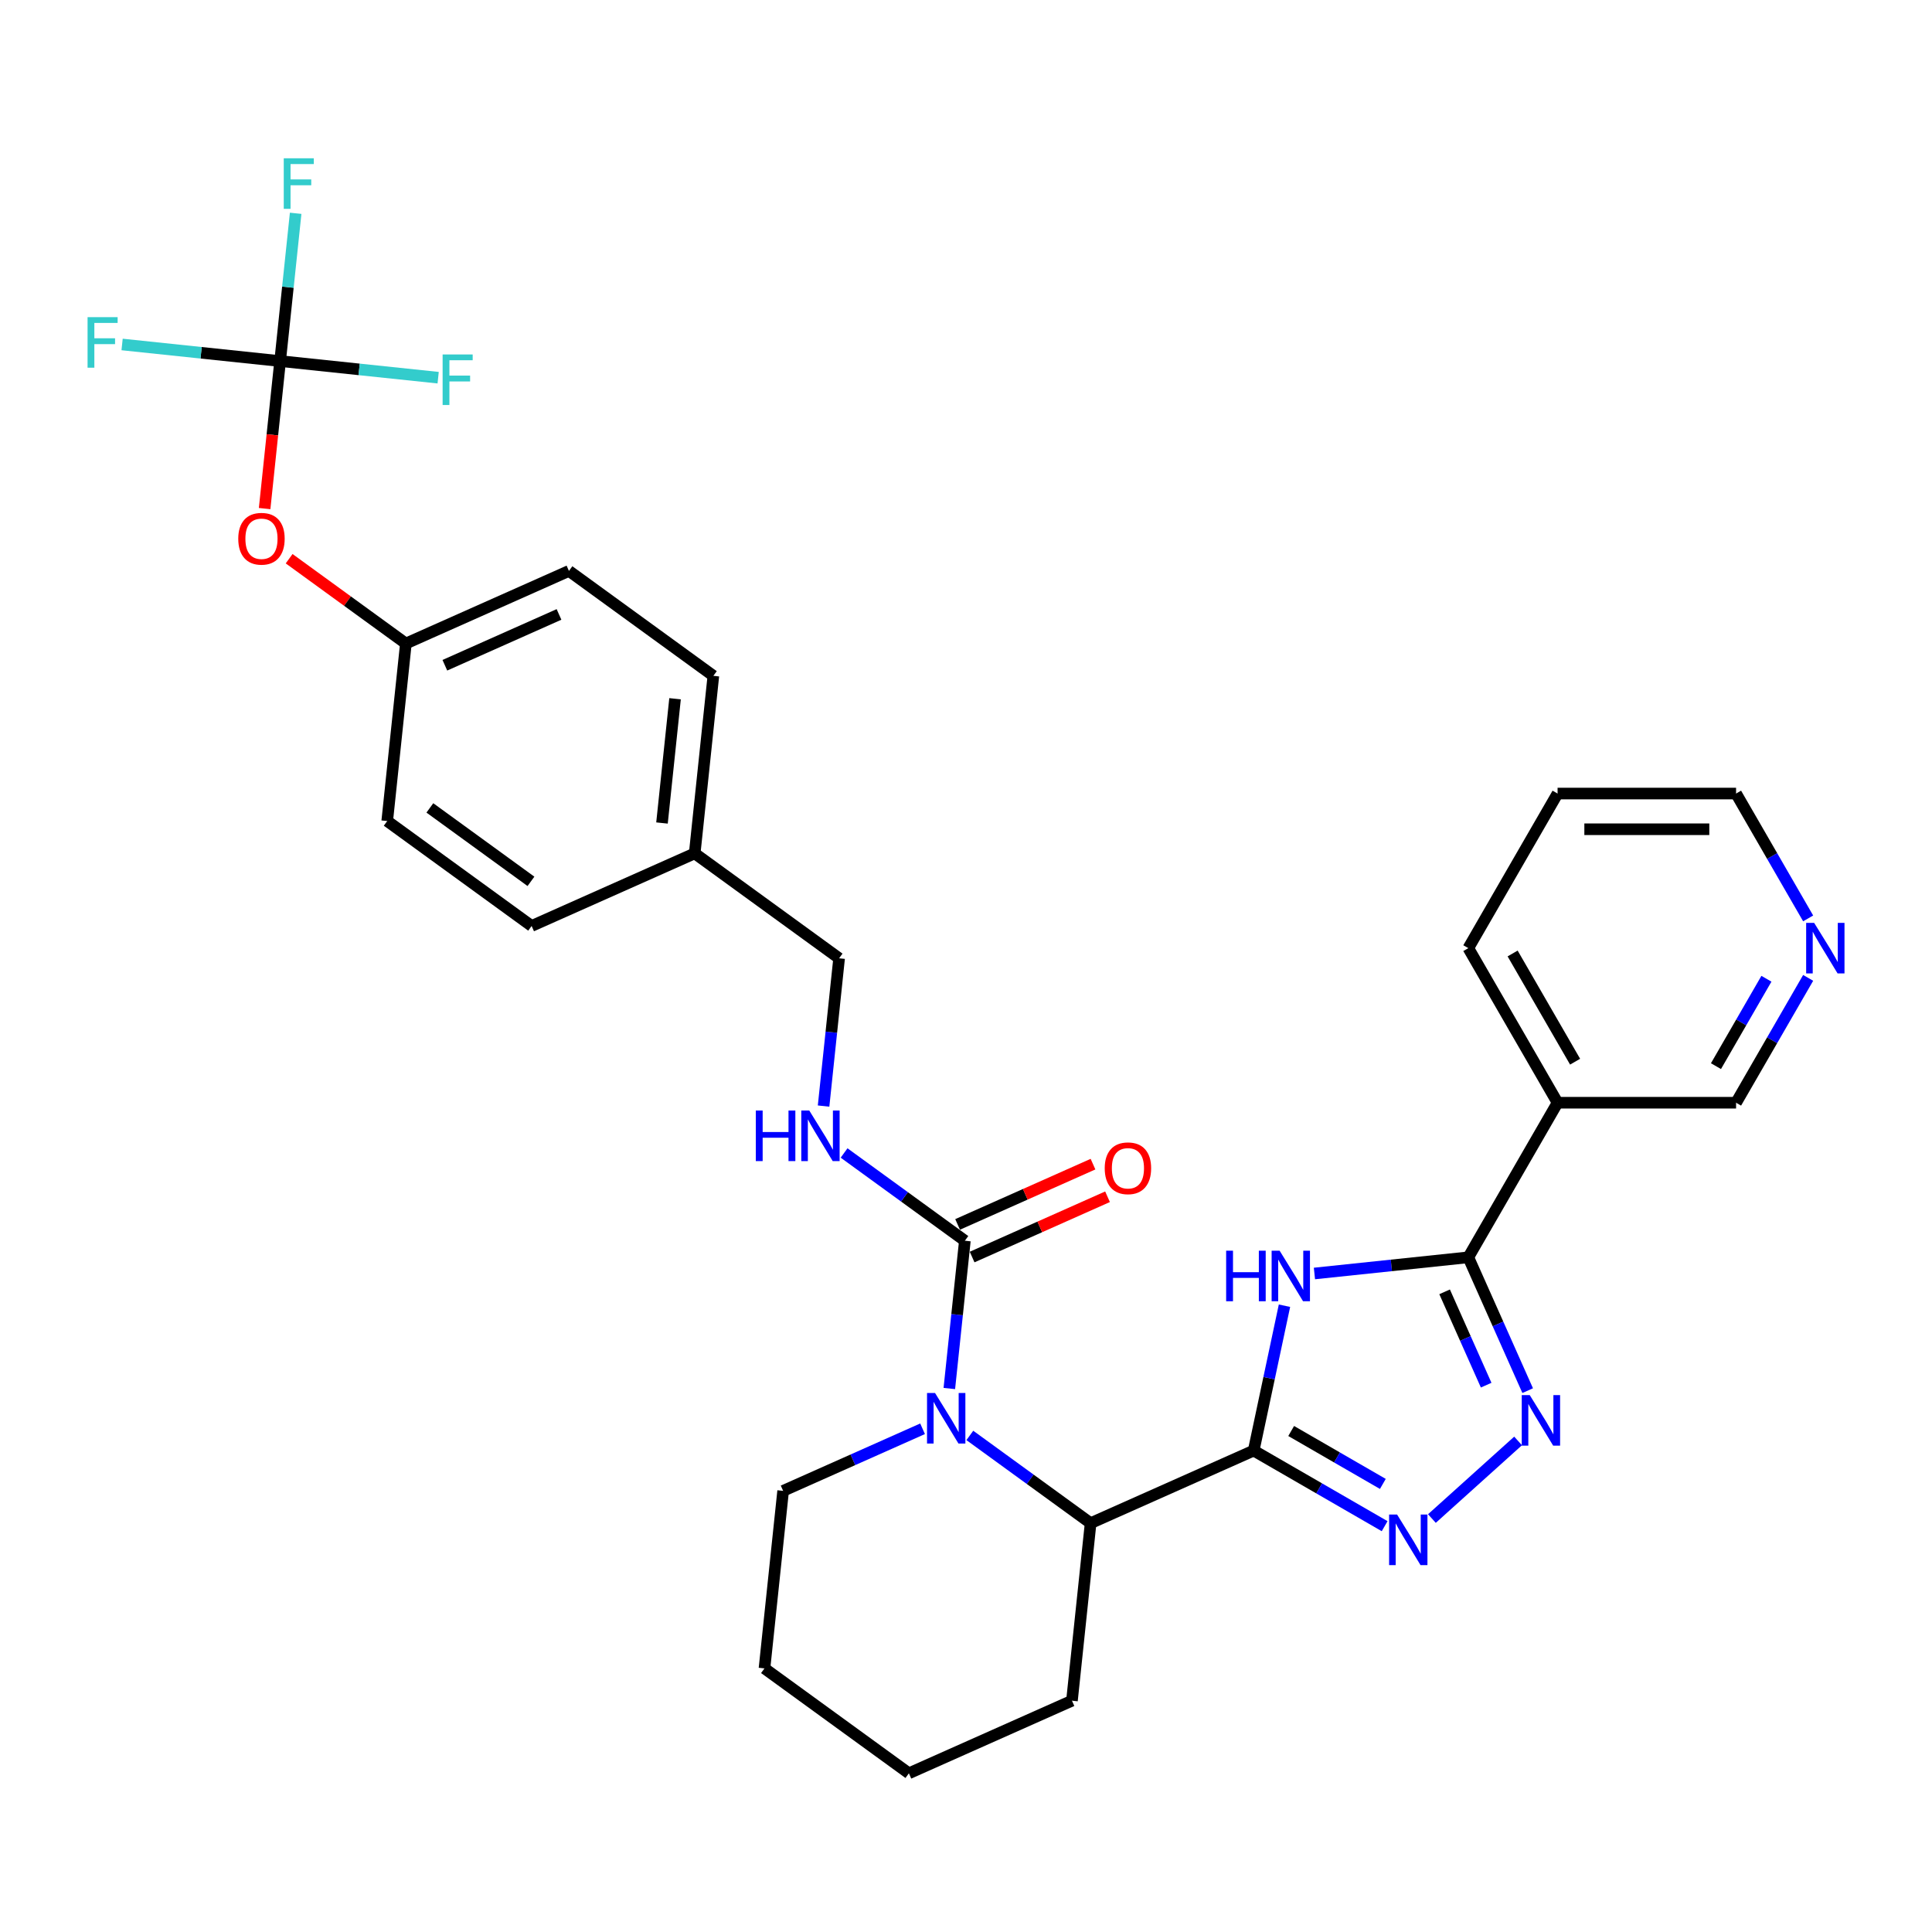 <?xml version='1.0' encoding='iso-8859-1'?>
<svg version='1.1' baseProfile='full'
              xmlns='http://www.w3.org/2000/svg'
                      xmlns:rdkit='http://www.rdkit.org/xml'
                      xmlns:xlink='http://www.w3.org/1999/xlink'
                  xml:space='preserve'
width='1000px' height='1000px' viewBox='0 0 1000 1000'>
<!-- END OF HEADER -->
<rect style='opacity:1.0;fill:#FFFFFF;stroke:none' width='1000' height='1000' x='0' y='0'> </rect>
<path class='bond-0' d='M 648.905,750.815 L 656.874,713.324' style='fill:none;fill-rule:evenodd;stroke:#000000;stroke-width:6px;stroke-linecap:butt;stroke-linejoin:miter;stroke-opacity:1' />
<path class='bond-0' d='M 656.874,713.324 L 664.843,675.834' style='fill:none;fill-rule:evenodd;stroke:#0000FF;stroke-width:6px;stroke-linecap:butt;stroke-linejoin:miter;stroke-opacity:1' />
<path class='bond-1' d='M 648.905,750.815 L 682.796,770.381' style='fill:none;fill-rule:evenodd;stroke:#000000;stroke-width:6px;stroke-linecap:butt;stroke-linejoin:miter;stroke-opacity:1' />
<path class='bond-1' d='M 682.796,770.381 L 716.687,789.948' style='fill:none;fill-rule:evenodd;stroke:#0000FF;stroke-width:6px;stroke-linecap:butt;stroke-linejoin:miter;stroke-opacity:1' />
<path class='bond-1' d='M 668.312,740.682 L 692.035,754.379' style='fill:none;fill-rule:evenodd;stroke:#000000;stroke-width:6px;stroke-linecap:butt;stroke-linejoin:miter;stroke-opacity:1' />
<path class='bond-1' d='M 692.035,754.379 L 715.759,768.075' style='fill:none;fill-rule:evenodd;stroke:#0000FF;stroke-width:6px;stroke-linecap:butt;stroke-linejoin:miter;stroke-opacity:1' />
<path class='bond-6' d='M 648.905,750.815 L 564.501,788.394' style='fill:none;fill-rule:evenodd;stroke:#000000;stroke-width:6px;stroke-linecap:butt;stroke-linejoin:miter;stroke-opacity:1' />
<path class='bond-2' d='M 680.348,659.156 L 720.174,654.97' style='fill:none;fill-rule:evenodd;stroke:#0000FF;stroke-width:6px;stroke-linecap:butt;stroke-linejoin:miter;stroke-opacity:1' />
<path class='bond-2' d='M 720.174,654.97 L 760.001,650.784' style='fill:none;fill-rule:evenodd;stroke:#000000;stroke-width:6px;stroke-linecap:butt;stroke-linejoin:miter;stroke-opacity:1' />
<path class='bond-4' d='M 741.152,785.996 L 785.759,745.832' style='fill:none;fill-rule:evenodd;stroke:#0000FF;stroke-width:6px;stroke-linecap:butt;stroke-linejoin:miter;stroke-opacity:1' />
<path class='bond-8' d='M 760.001,650.784 L 806.197,570.77' style='fill:none;fill-rule:evenodd;stroke:#000000;stroke-width:6px;stroke-linecap:butt;stroke-linejoin:miter;stroke-opacity:1' />
<path class='bond-31' d='M 760.001,650.784 L 775.364,685.29' style='fill:none;fill-rule:evenodd;stroke:#000000;stroke-width:6px;stroke-linecap:butt;stroke-linejoin:miter;stroke-opacity:1' />
<path class='bond-31' d='M 775.364,685.29 L 790.727,719.796' style='fill:none;fill-rule:evenodd;stroke:#0000FF;stroke-width:6px;stroke-linecap:butt;stroke-linejoin:miter;stroke-opacity:1' />
<path class='bond-31' d='M 747.729,668.651 L 758.483,692.806' style='fill:none;fill-rule:evenodd;stroke:#000000;stroke-width:6px;stroke-linecap:butt;stroke-linejoin:miter;stroke-opacity:1' />
<path class='bond-31' d='M 758.483,692.806 L 769.237,716.96' style='fill:none;fill-rule:evenodd;stroke:#0000FF;stroke-width:6px;stroke-linecap:butt;stroke-linejoin:miter;stroke-opacity:1' />
<path class='bond-3' d='M 501.987,742.975 L 533.244,765.684' style='fill:none;fill-rule:evenodd;stroke:#0000FF;stroke-width:6px;stroke-linecap:butt;stroke-linejoin:miter;stroke-opacity:1' />
<path class='bond-3' d='M 533.244,765.684 L 564.501,788.394' style='fill:none;fill-rule:evenodd;stroke:#000000;stroke-width:6px;stroke-linecap:butt;stroke-linejoin:miter;stroke-opacity:1' />
<path class='bond-5' d='M 491.372,718.695 L 495.392,680.448' style='fill:none;fill-rule:evenodd;stroke:#0000FF;stroke-width:6px;stroke-linecap:butt;stroke-linejoin:miter;stroke-opacity:1' />
<path class='bond-5' d='M 495.392,680.448 L 499.412,642.201' style='fill:none;fill-rule:evenodd;stroke:#000000;stroke-width:6px;stroke-linecap:butt;stroke-linejoin:miter;stroke-opacity:1' />
<path class='bond-18' d='M 477.521,739.533 L 441.435,755.6' style='fill:none;fill-rule:evenodd;stroke:#0000FF;stroke-width:6px;stroke-linecap:butt;stroke-linejoin:miter;stroke-opacity:1' />
<path class='bond-18' d='M 441.435,755.6 L 405.349,771.666' style='fill:none;fill-rule:evenodd;stroke:#000000;stroke-width:6px;stroke-linecap:butt;stroke-linejoin:miter;stroke-opacity:1' />
<path class='bond-9' d='M 499.412,642.201 L 468.155,619.491' style='fill:none;fill-rule:evenodd;stroke:#000000;stroke-width:6px;stroke-linecap:butt;stroke-linejoin:miter;stroke-opacity:1' />
<path class='bond-9' d='M 468.155,619.491 L 436.897,596.782' style='fill:none;fill-rule:evenodd;stroke:#0000FF;stroke-width:6px;stroke-linecap:butt;stroke-linejoin:miter;stroke-opacity:1' />
<path class='bond-10' d='M 503.17,650.641 L 538.211,635.04' style='fill:none;fill-rule:evenodd;stroke:#000000;stroke-width:6px;stroke-linecap:butt;stroke-linejoin:miter;stroke-opacity:1' />
<path class='bond-10' d='M 538.211,635.04 L 573.253,619.438' style='fill:none;fill-rule:evenodd;stroke:#FF0000;stroke-width:6px;stroke-linecap:butt;stroke-linejoin:miter;stroke-opacity:1' />
<path class='bond-10' d='M 495.654,633.761 L 530.696,618.159' style='fill:none;fill-rule:evenodd;stroke:#000000;stroke-width:6px;stroke-linecap:butt;stroke-linejoin:miter;stroke-opacity:1' />
<path class='bond-10' d='M 530.696,618.159 L 565.737,602.557' style='fill:none;fill-rule:evenodd;stroke:#FF0000;stroke-width:6px;stroke-linecap:butt;stroke-linejoin:miter;stroke-opacity:1' />
<path class='bond-25' d='M 564.501,788.394 L 554.843,880.28' style='fill:none;fill-rule:evenodd;stroke:#000000;stroke-width:6px;stroke-linecap:butt;stroke-linejoin:miter;stroke-opacity:1' />
<path class='bond-7' d='M 144.992,186.895 L 140.98,225.068' style='fill:none;fill-rule:evenodd;stroke:#000000;stroke-width:6px;stroke-linecap:butt;stroke-linejoin:miter;stroke-opacity:1' />
<path class='bond-7' d='M 140.98,225.068 L 136.968,263.241' style='fill:none;fill-rule:evenodd;stroke:#FF0000;stroke-width:6px;stroke-linecap:butt;stroke-linejoin:miter;stroke-opacity:1' />
<path class='bond-13' d='M 144.992,186.895 L 149.012,148.648' style='fill:none;fill-rule:evenodd;stroke:#000000;stroke-width:6px;stroke-linecap:butt;stroke-linejoin:miter;stroke-opacity:1' />
<path class='bond-13' d='M 149.012,148.648 L 153.032,110.401' style='fill:none;fill-rule:evenodd;stroke:#33CCCC;stroke-width:6px;stroke-linecap:butt;stroke-linejoin:miter;stroke-opacity:1' />
<path class='bond-14' d='M 144.992,186.895 L 104.094,182.596' style='fill:none;fill-rule:evenodd;stroke:#000000;stroke-width:6px;stroke-linecap:butt;stroke-linejoin:miter;stroke-opacity:1' />
<path class='bond-14' d='M 104.094,182.596 L 63.196,178.298' style='fill:none;fill-rule:evenodd;stroke:#33CCCC;stroke-width:6px;stroke-linecap:butt;stroke-linejoin:miter;stroke-opacity:1' />
<path class='bond-15' d='M 144.992,186.895 L 185.891,191.193' style='fill:none;fill-rule:evenodd;stroke:#000000;stroke-width:6px;stroke-linecap:butt;stroke-linejoin:miter;stroke-opacity:1' />
<path class='bond-15' d='M 185.891,191.193 L 226.789,195.492' style='fill:none;fill-rule:evenodd;stroke:#33CCCC;stroke-width:6px;stroke-linecap:butt;stroke-linejoin:miter;stroke-opacity:1' />
<path class='bond-19' d='M 806.197,570.77 L 898.589,570.77' style='fill:none;fill-rule:evenodd;stroke:#000000;stroke-width:6px;stroke-linecap:butt;stroke-linejoin:miter;stroke-opacity:1' />
<path class='bond-26' d='M 806.197,570.77 L 760.001,490.756' style='fill:none;fill-rule:evenodd;stroke:#000000;stroke-width:6px;stroke-linecap:butt;stroke-linejoin:miter;stroke-opacity:1' />
<path class='bond-26' d='M 815.27,549.528 L 782.933,493.519' style='fill:none;fill-rule:evenodd;stroke:#000000;stroke-width:6px;stroke-linecap:butt;stroke-linejoin:miter;stroke-opacity:1' />
<path class='bond-16' d='M 426.283,572.502 L 430.302,534.255' style='fill:none;fill-rule:evenodd;stroke:#0000FF;stroke-width:6px;stroke-linecap:butt;stroke-linejoin:miter;stroke-opacity:1' />
<path class='bond-16' d='M 430.302,534.255 L 434.322,496.008' style='fill:none;fill-rule:evenodd;stroke:#000000;stroke-width:6px;stroke-linecap:butt;stroke-linejoin:miter;stroke-opacity:1' />
<path class='bond-11' d='M 149.656,289.186 L 179.869,311.137' style='fill:none;fill-rule:evenodd;stroke:#FF0000;stroke-width:6px;stroke-linecap:butt;stroke-linejoin:miter;stroke-opacity:1' />
<path class='bond-11' d='M 179.869,311.137 L 210.082,333.088' style='fill:none;fill-rule:evenodd;stroke:#000000;stroke-width:6px;stroke-linecap:butt;stroke-linejoin:miter;stroke-opacity:1' />
<path class='bond-12' d='M 935.898,506.148 L 917.244,538.459' style='fill:none;fill-rule:evenodd;stroke:#0000FF;stroke-width:6px;stroke-linecap:butt;stroke-linejoin:miter;stroke-opacity:1' />
<path class='bond-12' d='M 917.244,538.459 L 898.589,570.77' style='fill:none;fill-rule:evenodd;stroke:#000000;stroke-width:6px;stroke-linecap:butt;stroke-linejoin:miter;stroke-opacity:1' />
<path class='bond-12' d='M 914.299,506.602 L 901.241,529.22' style='fill:none;fill-rule:evenodd;stroke:#0000FF;stroke-width:6px;stroke-linecap:butt;stroke-linejoin:miter;stroke-opacity:1' />
<path class='bond-12' d='M 901.241,529.22 L 888.183,551.837' style='fill:none;fill-rule:evenodd;stroke:#000000;stroke-width:6px;stroke-linecap:butt;stroke-linejoin:miter;stroke-opacity:1' />
<path class='bond-33' d='M 935.898,475.363 L 917.244,443.052' style='fill:none;fill-rule:evenodd;stroke:#0000FF;stroke-width:6px;stroke-linecap:butt;stroke-linejoin:miter;stroke-opacity:1' />
<path class='bond-33' d='M 917.244,443.052 L 898.589,410.742' style='fill:none;fill-rule:evenodd;stroke:#000000;stroke-width:6px;stroke-linecap:butt;stroke-linejoin:miter;stroke-opacity:1' />
<path class='bond-20' d='M 434.322,496.008 L 359.575,441.701' style='fill:none;fill-rule:evenodd;stroke:#000000;stroke-width:6px;stroke-linecap:butt;stroke-linejoin:miter;stroke-opacity:1' />
<path class='bond-17' d='M 210.082,333.088 L 294.486,295.508' style='fill:none;fill-rule:evenodd;stroke:#000000;stroke-width:6px;stroke-linecap:butt;stroke-linejoin:miter;stroke-opacity:1' />
<path class='bond-17' d='M 230.258,344.332 L 289.341,318.026' style='fill:none;fill-rule:evenodd;stroke:#000000;stroke-width:6px;stroke-linecap:butt;stroke-linejoin:miter;stroke-opacity:1' />
<path class='bond-34' d='M 210.082,333.088 L 200.424,424.974' style='fill:none;fill-rule:evenodd;stroke:#000000;stroke-width:6px;stroke-linecap:butt;stroke-linejoin:miter;stroke-opacity:1' />
<path class='bond-32' d='M 405.349,771.666 L 395.692,863.553' style='fill:none;fill-rule:evenodd;stroke:#000000;stroke-width:6px;stroke-linecap:butt;stroke-linejoin:miter;stroke-opacity:1' />
<path class='bond-23' d='M 359.575,441.701 L 275.171,479.281' style='fill:none;fill-rule:evenodd;stroke:#000000;stroke-width:6px;stroke-linecap:butt;stroke-linejoin:miter;stroke-opacity:1' />
<path class='bond-24' d='M 359.575,441.701 L 369.233,349.815' style='fill:none;fill-rule:evenodd;stroke:#000000;stroke-width:6px;stroke-linecap:butt;stroke-linejoin:miter;stroke-opacity:1' />
<path class='bond-24' d='M 342.647,425.987 L 349.407,361.667' style='fill:none;fill-rule:evenodd;stroke:#000000;stroke-width:6px;stroke-linecap:butt;stroke-linejoin:miter;stroke-opacity:1' />
<path class='bond-21' d='M 200.424,424.974 L 275.171,479.281' style='fill:none;fill-rule:evenodd;stroke:#000000;stroke-width:6px;stroke-linecap:butt;stroke-linejoin:miter;stroke-opacity:1' />
<path class='bond-21' d='M 222.497,418.171 L 274.82,456.185' style='fill:none;fill-rule:evenodd;stroke:#000000;stroke-width:6px;stroke-linecap:butt;stroke-linejoin:miter;stroke-opacity:1' />
<path class='bond-22' d='M 294.486,295.508 L 369.233,349.815' style='fill:none;fill-rule:evenodd;stroke:#000000;stroke-width:6px;stroke-linecap:butt;stroke-linejoin:miter;stroke-opacity:1' />
<path class='bond-30' d='M 554.843,880.28 L 470.439,917.859' style='fill:none;fill-rule:evenodd;stroke:#000000;stroke-width:6px;stroke-linecap:butt;stroke-linejoin:miter;stroke-opacity:1' />
<path class='bond-28' d='M 760.001,490.756 L 806.197,410.742' style='fill:none;fill-rule:evenodd;stroke:#000000;stroke-width:6px;stroke-linecap:butt;stroke-linejoin:miter;stroke-opacity:1' />
<path class='bond-27' d='M 898.589,410.742 L 806.197,410.742' style='fill:none;fill-rule:evenodd;stroke:#000000;stroke-width:6px;stroke-linecap:butt;stroke-linejoin:miter;stroke-opacity:1' />
<path class='bond-27' d='M 884.73,429.22 L 820.056,429.22' style='fill:none;fill-rule:evenodd;stroke:#000000;stroke-width:6px;stroke-linecap:butt;stroke-linejoin:miter;stroke-opacity:1' />
<path class='bond-29' d='M 395.692,863.553 L 470.439,917.859' style='fill:none;fill-rule:evenodd;stroke:#000000;stroke-width:6px;stroke-linecap:butt;stroke-linejoin:miter;stroke-opacity:1' />
<path  class='atom-1' d='M 634.65 647.359
L 638.198 647.359
L 638.198 658.483
L 651.577 658.483
L 651.577 647.359
L 655.124 647.359
L 655.124 673.524
L 651.577 673.524
L 651.577 661.439
L 638.198 661.439
L 638.198 673.524
L 634.65 673.524
L 634.65 647.359
' fill='#0000FF'/>
<path  class='atom-1' d='M 662.331 647.359
L 670.905 661.217
Q 671.755 662.585, 673.122 665.061
Q 674.49 667.537, 674.564 667.685
L 674.564 647.359
L 678.038 647.359
L 678.038 673.524
L 674.453 673.524
L 665.251 658.372
Q 664.179 656.598, 663.033 654.565
Q 661.925 652.533, 661.592 651.904
L 661.592 673.524
L 658.192 673.524
L 658.192 647.359
L 662.331 647.359
' fill='#0000FF'/>
<path  class='atom-2' d='M 723.136 783.928
L 731.71 797.787
Q 732.56 799.154, 733.927 801.63
Q 735.294 804.106, 735.368 804.254
L 735.368 783.928
L 738.842 783.928
L 738.842 810.093
L 735.257 810.093
L 726.055 794.941
Q 724.983 793.167, 723.838 791.135
Q 722.729 789.102, 722.396 788.474
L 722.396 810.093
L 718.996 810.093
L 718.996 783.928
L 723.136 783.928
' fill='#0000FF'/>
<path  class='atom-4' d='M 483.97 721.004
L 492.544 734.863
Q 493.394 736.231, 494.762 738.707
Q 496.129 741.183, 496.203 741.331
L 496.203 721.004
L 499.677 721.004
L 499.677 747.17
L 496.092 747.17
L 486.89 732.018
Q 485.818 730.244, 484.672 728.211
Q 483.564 726.178, 483.231 725.55
L 483.231 747.17
L 479.831 747.17
L 479.831 721.004
L 483.97 721.004
' fill='#0000FF'/>
<path  class='atom-5' d='M 791.796 722.106
L 800.37 735.964
Q 801.22 737.332, 802.588 739.808
Q 803.955 742.284, 804.029 742.432
L 804.029 722.106
L 807.503 722.106
L 807.503 748.271
L 803.918 748.271
L 794.716 733.119
Q 793.644 731.345, 792.499 729.312
Q 791.39 727.279, 791.057 726.651
L 791.057 748.271
L 787.657 748.271
L 787.657 722.106
L 791.796 722.106
' fill='#0000FF'/>
<path  class='atom-10' d='M 391.2 574.811
L 394.748 574.811
L 394.748 585.936
L 408.127 585.936
L 408.127 574.811
L 411.674 574.811
L 411.674 600.977
L 408.127 600.977
L 408.127 588.892
L 394.748 588.892
L 394.748 600.977
L 391.2 600.977
L 391.2 574.811
' fill='#0000FF'/>
<path  class='atom-10' d='M 418.881 574.811
L 427.455 588.67
Q 428.305 590.038, 429.672 592.514
Q 431.04 594.99, 431.114 595.138
L 431.114 574.811
L 434.588 574.811
L 434.588 600.977
L 431.003 600.977
L 421.801 585.825
Q 420.729 584.051, 419.583 582.018
Q 418.474 579.985, 418.142 579.357
L 418.142 600.977
L 414.742 600.977
L 414.742 574.811
L 418.881 574.811
' fill='#0000FF'/>
<path  class='atom-11' d='M 571.805 604.696
Q 571.805 598.413, 574.909 594.902
Q 578.014 591.391, 583.816 591.391
Q 589.618 591.391, 592.723 594.902
Q 595.827 598.413, 595.827 604.696
Q 595.827 611.052, 592.686 614.674
Q 589.544 618.259, 583.816 618.259
Q 578.051 618.259, 574.909 614.674
Q 571.805 611.089, 571.805 604.696
M 583.816 615.302
Q 587.807 615.302, 589.951 612.641
Q 592.131 609.944, 592.131 604.696
Q 592.131 599.559, 589.951 596.972
Q 587.807 594.348, 583.816 594.348
Q 579.825 594.348, 577.644 596.935
Q 575.501 599.522, 575.501 604.696
Q 575.501 609.98, 577.644 612.641
Q 579.825 615.302, 583.816 615.302
' fill='#FF0000'/>
<path  class='atom-12' d='M 123.324 278.855
Q 123.324 272.572, 126.428 269.061
Q 129.533 265.55, 135.335 265.55
Q 141.137 265.55, 144.241 269.061
Q 147.346 272.572, 147.346 278.855
Q 147.346 285.211, 144.204 288.833
Q 141.063 292.418, 135.335 292.418
Q 129.57 292.418, 126.428 288.833
Q 123.324 285.248, 123.324 278.855
M 135.335 289.462
Q 139.326 289.462, 141.47 286.801
Q 143.65 284.103, 143.65 278.855
Q 143.65 273.718, 141.47 271.131
Q 139.326 268.507, 135.335 268.507
Q 131.343 268.507, 129.163 271.094
Q 127.02 273.681, 127.02 278.855
Q 127.02 284.14, 129.163 286.801
Q 131.343 289.462, 135.335 289.462
' fill='#FF0000'/>
<path  class='atom-13' d='M 939.002 477.673
L 947.576 491.532
Q 948.426 492.899, 949.793 495.375
Q 951.16 497.851, 951.234 497.999
L 951.234 477.673
L 954.708 477.673
L 954.708 503.838
L 951.123 503.838
L 941.921 488.686
Q 940.849 486.912, 939.704 484.88
Q 938.595 482.847, 938.262 482.219
L 938.262 503.838
L 934.862 503.838
L 934.862 477.673
L 939.002 477.673
' fill='#0000FF'/>
<path  class='atom-14' d='M 146.871 81.926
L 162.429 81.926
L 162.429 84.92
L 150.382 84.92
L 150.382 92.865
L 161.099 92.865
L 161.099 95.896
L 150.382 95.896
L 150.382 108.092
L 146.871 108.092
L 146.871 81.926
' fill='#33CCCC'/>
<path  class='atom-15' d='M 45.327 164.155
L 60.886 164.155
L 60.886 167.148
L 48.838 167.148
L 48.838 175.094
L 59.555 175.094
L 59.555 178.124
L 48.838 178.124
L 48.838 190.32
L 45.327 190.32
L 45.327 164.155
' fill='#33CCCC'/>
<path  class='atom-16' d='M 229.099 183.47
L 244.658 183.47
L 244.658 186.463
L 232.61 186.463
L 232.61 194.409
L 243.327 194.409
L 243.327 197.439
L 232.61 197.439
L 232.61 209.635
L 229.099 209.635
L 229.099 183.47
' fill='#33CCCC'/>
</svg>
